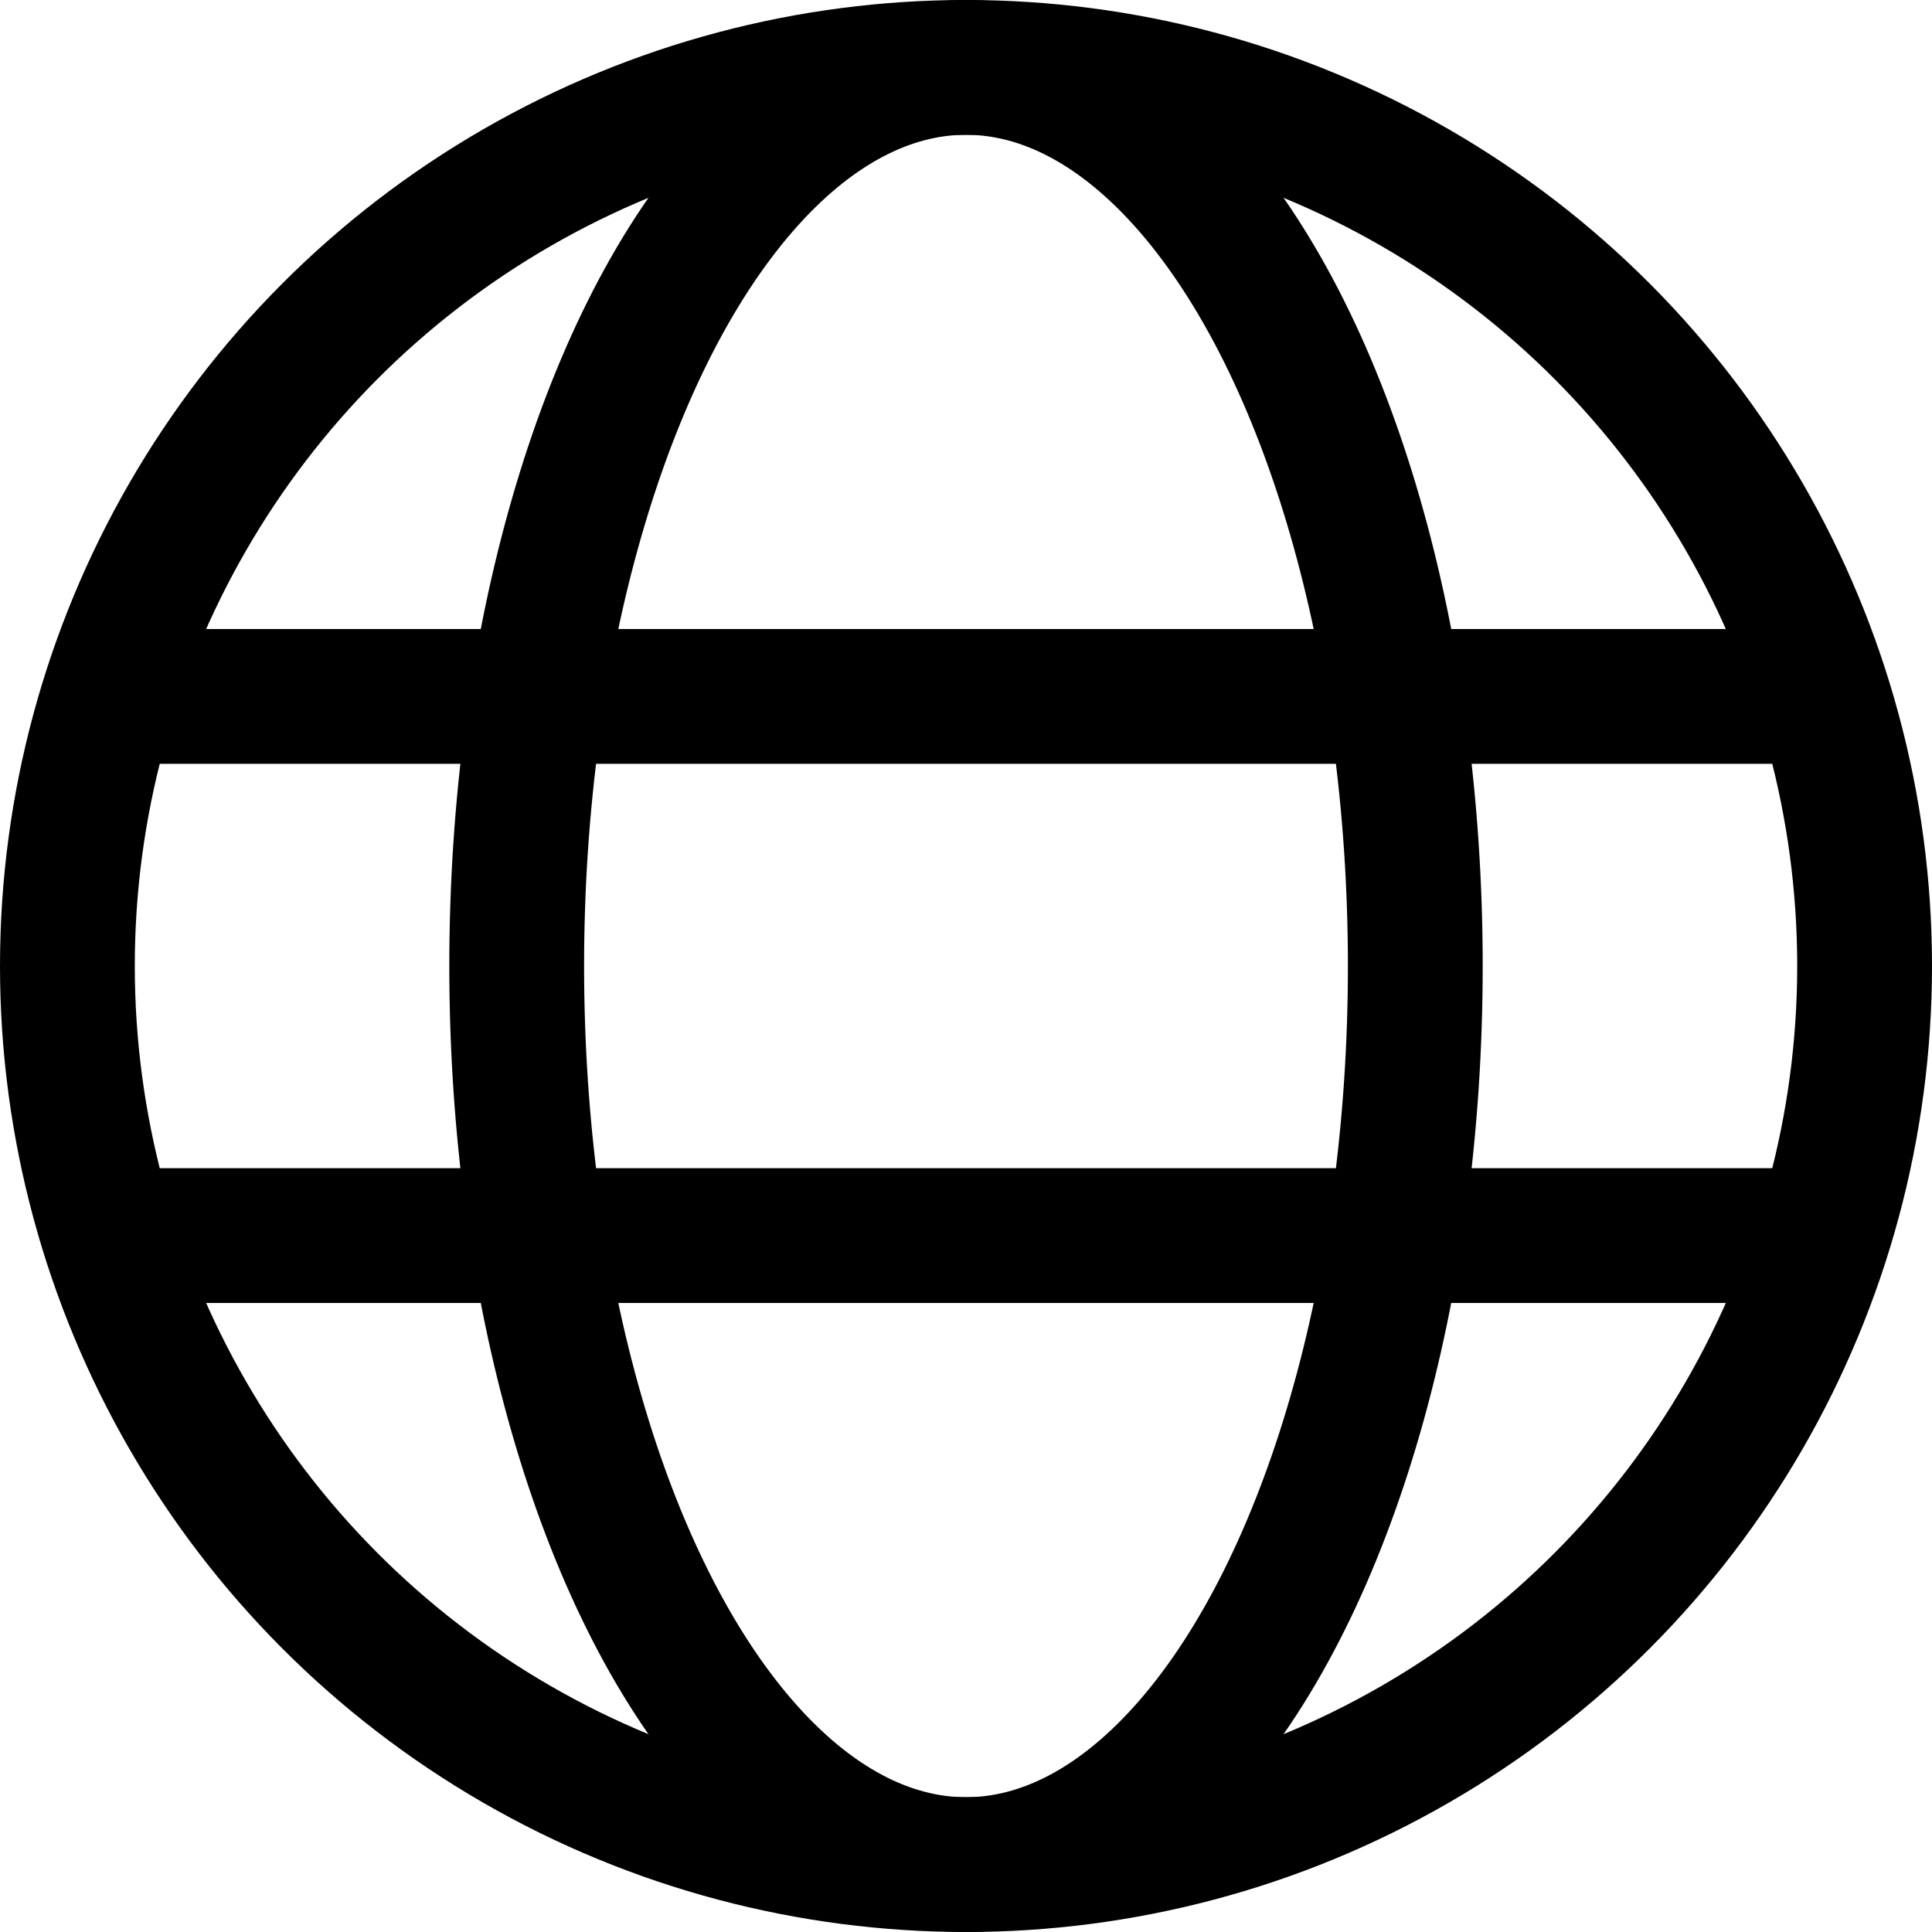 <svg xmlns="http://www.w3.org/2000/svg" width="21.5" height="21.5" viewBox="0 0 21.5 21.5">
  <g id="Group_62020" data-name="Group 62020" transform="translate(-1284.25 -59.25)">
    <circle id="Ellipse_1167" data-name="Ellipse 1167" cx="10" cy="10" r="10" transform="translate(1285 60)" fill="none" stroke="#000" stroke-width="1.5"/>
    <ellipse id="Ellipse_1168" data-name="Ellipse 1168" cx="5" cy="10" rx="5" ry="10" transform="translate(1290 60)" fill="none" stroke="#000" stroke-width="1.5"/>
    <line id="Line_414" data-name="Line 414" x2="18" transform="translate(1286 67)" fill="none" stroke="#000" stroke-width="1.5"/>
    <line id="Line_415" data-name="Line 415" x2="18" transform="translate(1286 73)" fill="none" stroke="#000" stroke-width="1.5"/>
  </g>
</svg>
